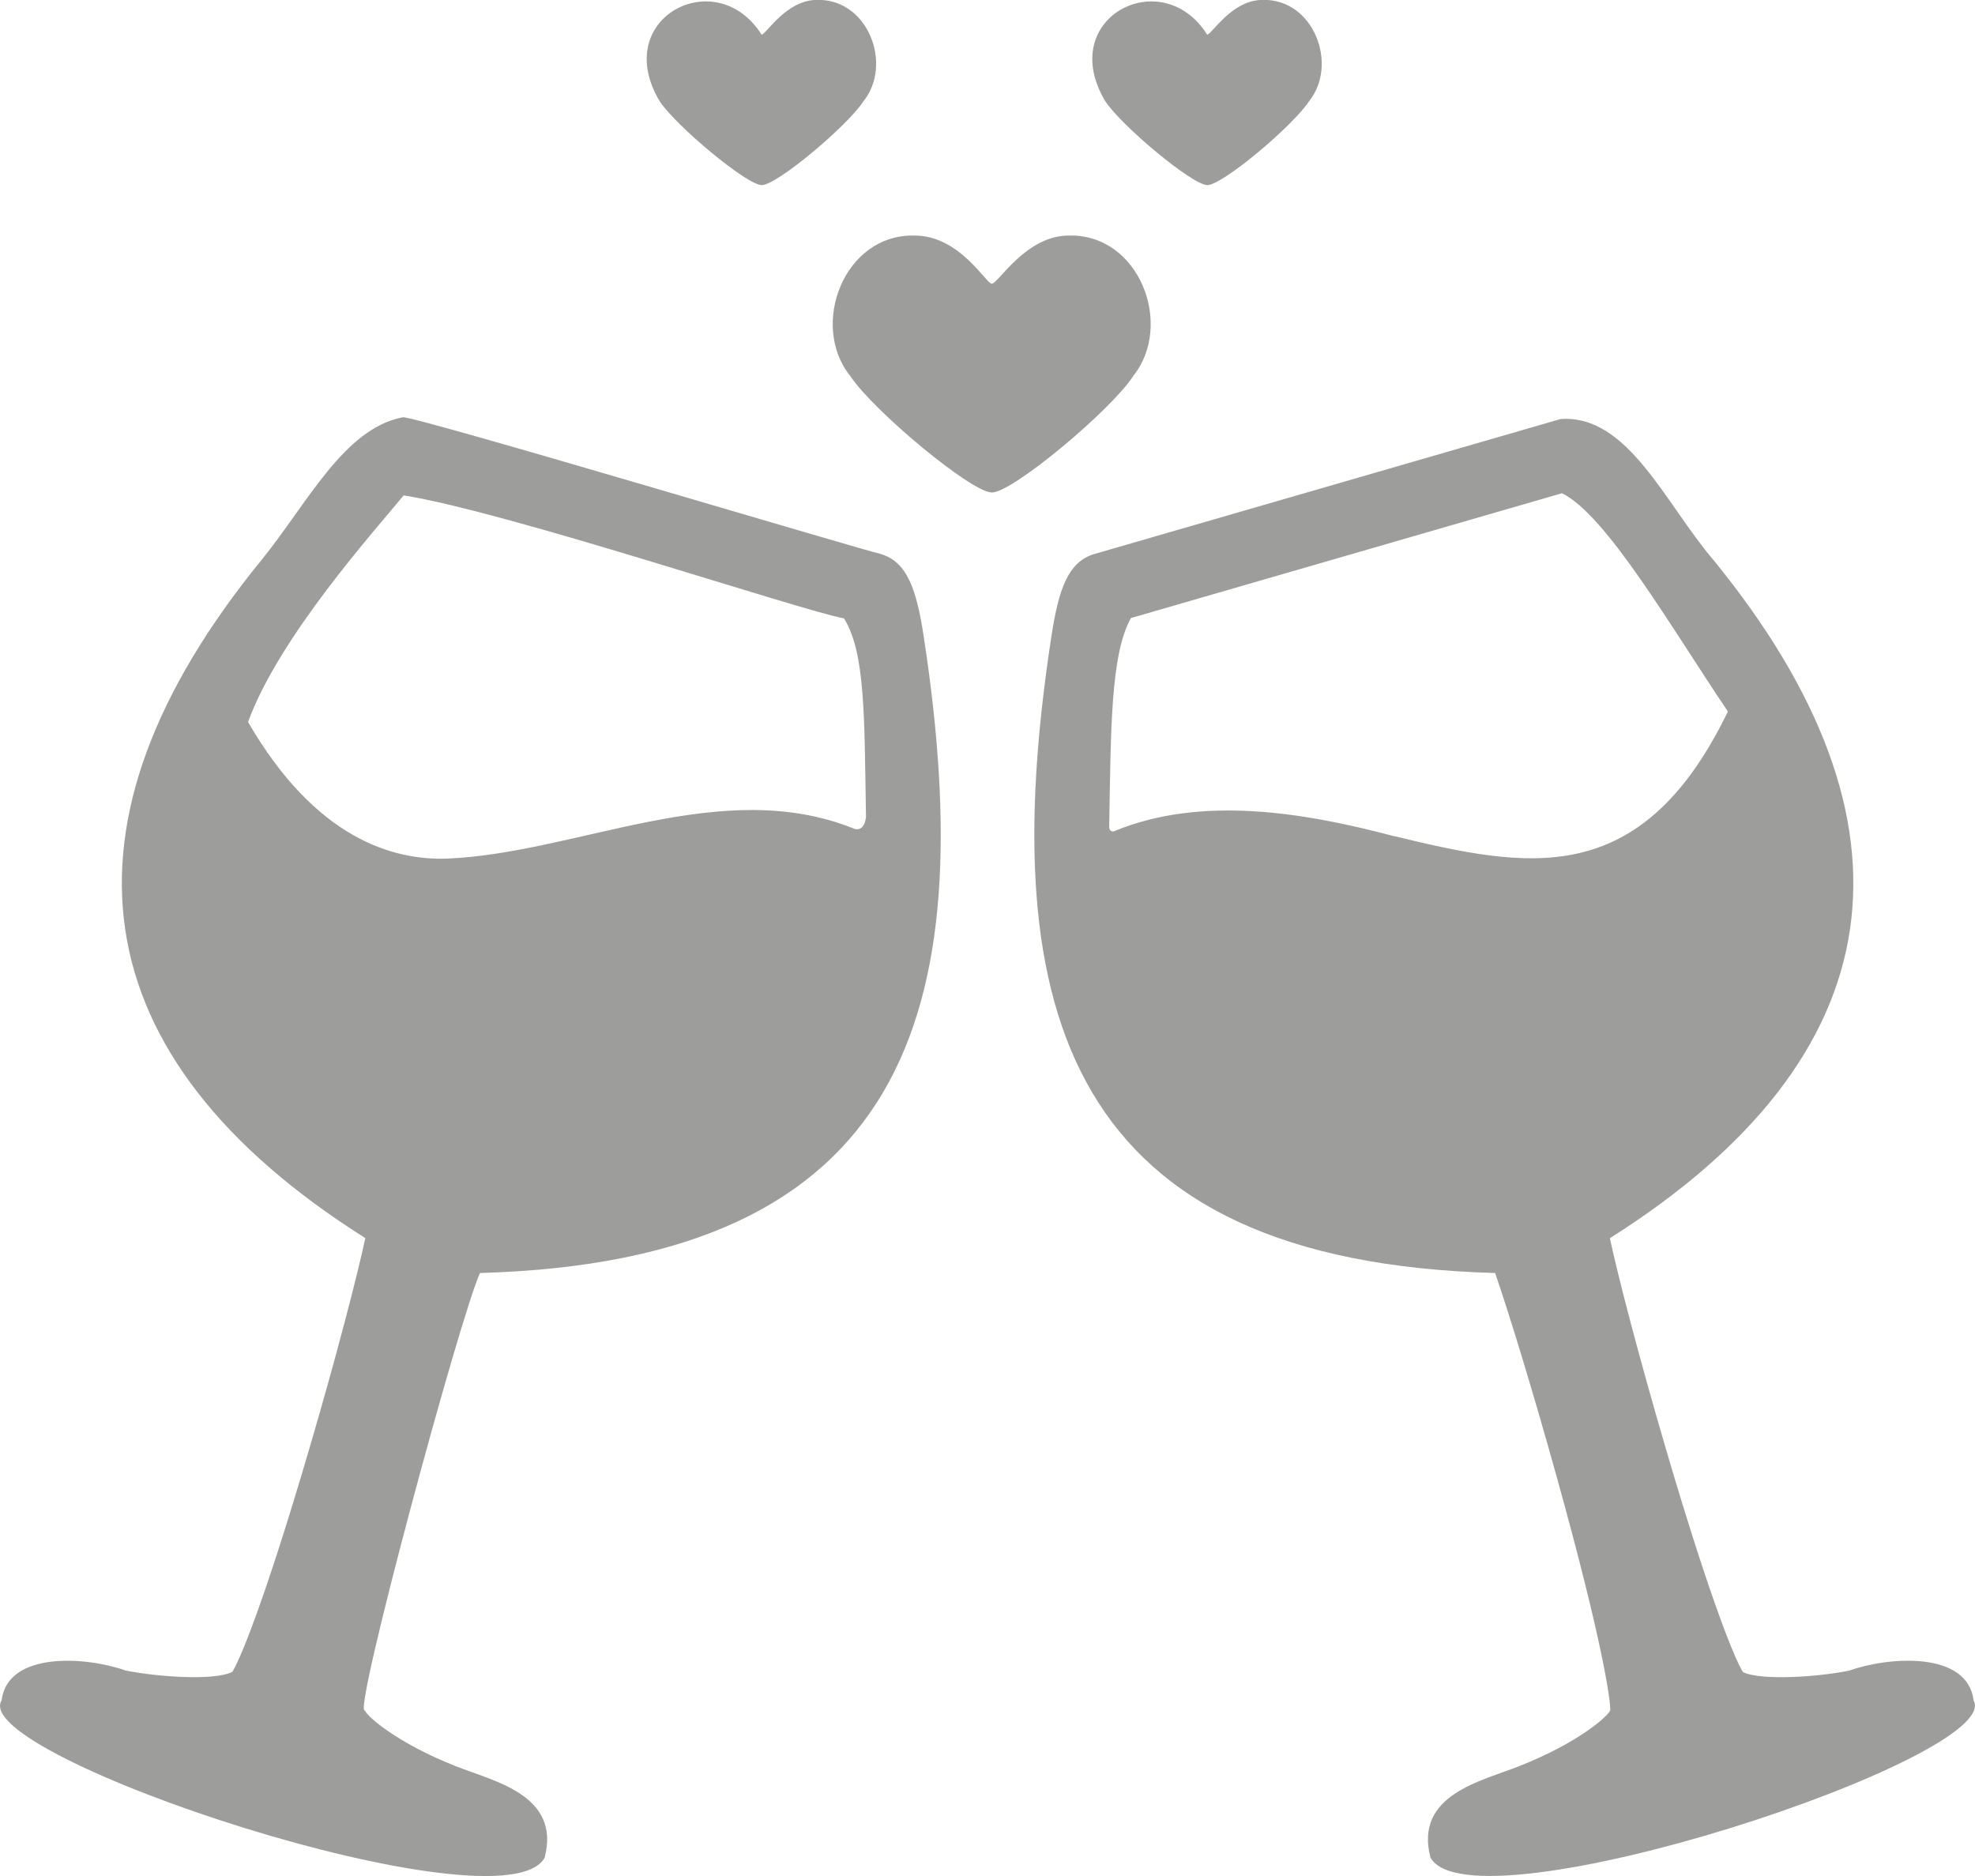 <svg viewBox="0 0 212.35 201.73" xmlns="http://www.w3.org/2000/svg" id="Capa_1"><defs><style>.cls-1{fill:#9d9d9c;}</style></defs><g id="COPAS"><g id="COPAS-2"><path d="M121.82,40.46c4.44-5.5.69-15.33-6.9-15.13-4.65,0-7.59,5.18-8.29,5.18-.61,0-3.44-5.18-8.29-5.18-7.59-.2-11.35,9.64-6.9,15.13,2.42,3.67,12.99,12.5,15.21,12.5s12.75-8.8,15.18-12.5ZM81.89,19.91c1.64,0,9.19-6.34,10.94-9.01,3.2-3.96.5-11.05-4.98-10.91-3.35,0-5.47,3.73-5.97,3.73-4.86-7.72-16.31-1.79-10.95,7.17,1.74,2.64,9.36,9.01,10.96,9.01ZM129.8,19.91c1.64,0,9.18-6.34,10.94-9.01,3.2-3.96.5-11.05-4.98-10.91-3.35,0-5.47,3.73-5.97,3.73-4.86-7.72-16.31-1.79-10.95,7.17,1.74,2.64,9.36,9.01,10.96,9.01ZM94.68,59.56c-1.22-.18-50.18-14.87-51.36-14.69-6.35,1.2-10.27,9.27-15.18,15.32-23.11,28.32-19.73,53.45,11.14,72.95-.87,4.05-3.11,12.72-6.01,22.6-5.04,17.2-7.65,23.1-8.3,24.05-2.04.99-8.23.5-11.45-.15-4.27-1.52-12.69-2.09-13.35,3.21-3.66,5.98,53.94,25.01,58.39,16.91,1.76-6.77-5.5-8.22-9.57-9.84-6.31-2.5-9.53-5.35-9.76-5.99-1.38.62,10.2-42.31,12.38-47.04,45.7-1.29,53.96-27.67,47.7-68.49-.76-4.97-1.76-8-4.63-8.83ZM91.85,89.12c-14.29-5.78-29.78,2.65-43.84,3.21-5.75.18-14.07-2.13-21.34-14.69,3.35-9.21,13.75-20.72,16.73-24.37,11.12,1.77,42.32,12.27,47.35,13.23,2.29,3.73,2.18,10.43,2.36,21.34-.14,1.34-.85,1.43-1.27,1.28ZM212.2,182.84c-.67-5.3-9.07-4.72-13.35-3.2-3.19.67-9.45,1.12-11.44.17-.66-.97-3.27-6.87-8.31-24.06-2.9-9.88-5.14-18.55-6.01-22.6,30.87-19.52,34.25-44.61,11.13-72.94-5.2-6.09-9.2-15.67-16.43-15.15,0,0-50.11,14.51-50.11,14.51-2.87.83-3.87,3.87-4.63,8.83-6.28,40.82,2.06,67.23,47.7,68.49,1.4,4.03,4.03,12.56,6.7,22.19,4.81,17.33,5.72,23.71,5.68,24.83-.25.67-3.49,3.52-9.76,6-4.07,1.62-11.33,3.07-9.57,9.84,4.48,8.09,61.88-10.86,58.39-16.91ZM149.84,89.91c-9.41-2.5-20.63-4.44-30.04-.53-.18.07-.54.03-.54-.49.18-10.46.15-18.54,2.34-22.43,0,0,46.34-13.42,46.34-13.42,4.76,2.32,11.71,14.38,17.84,23.47-9.39,19.42-21.69,16.82-35.93,13.39Z" class="cls-1"></path></g></g></svg>